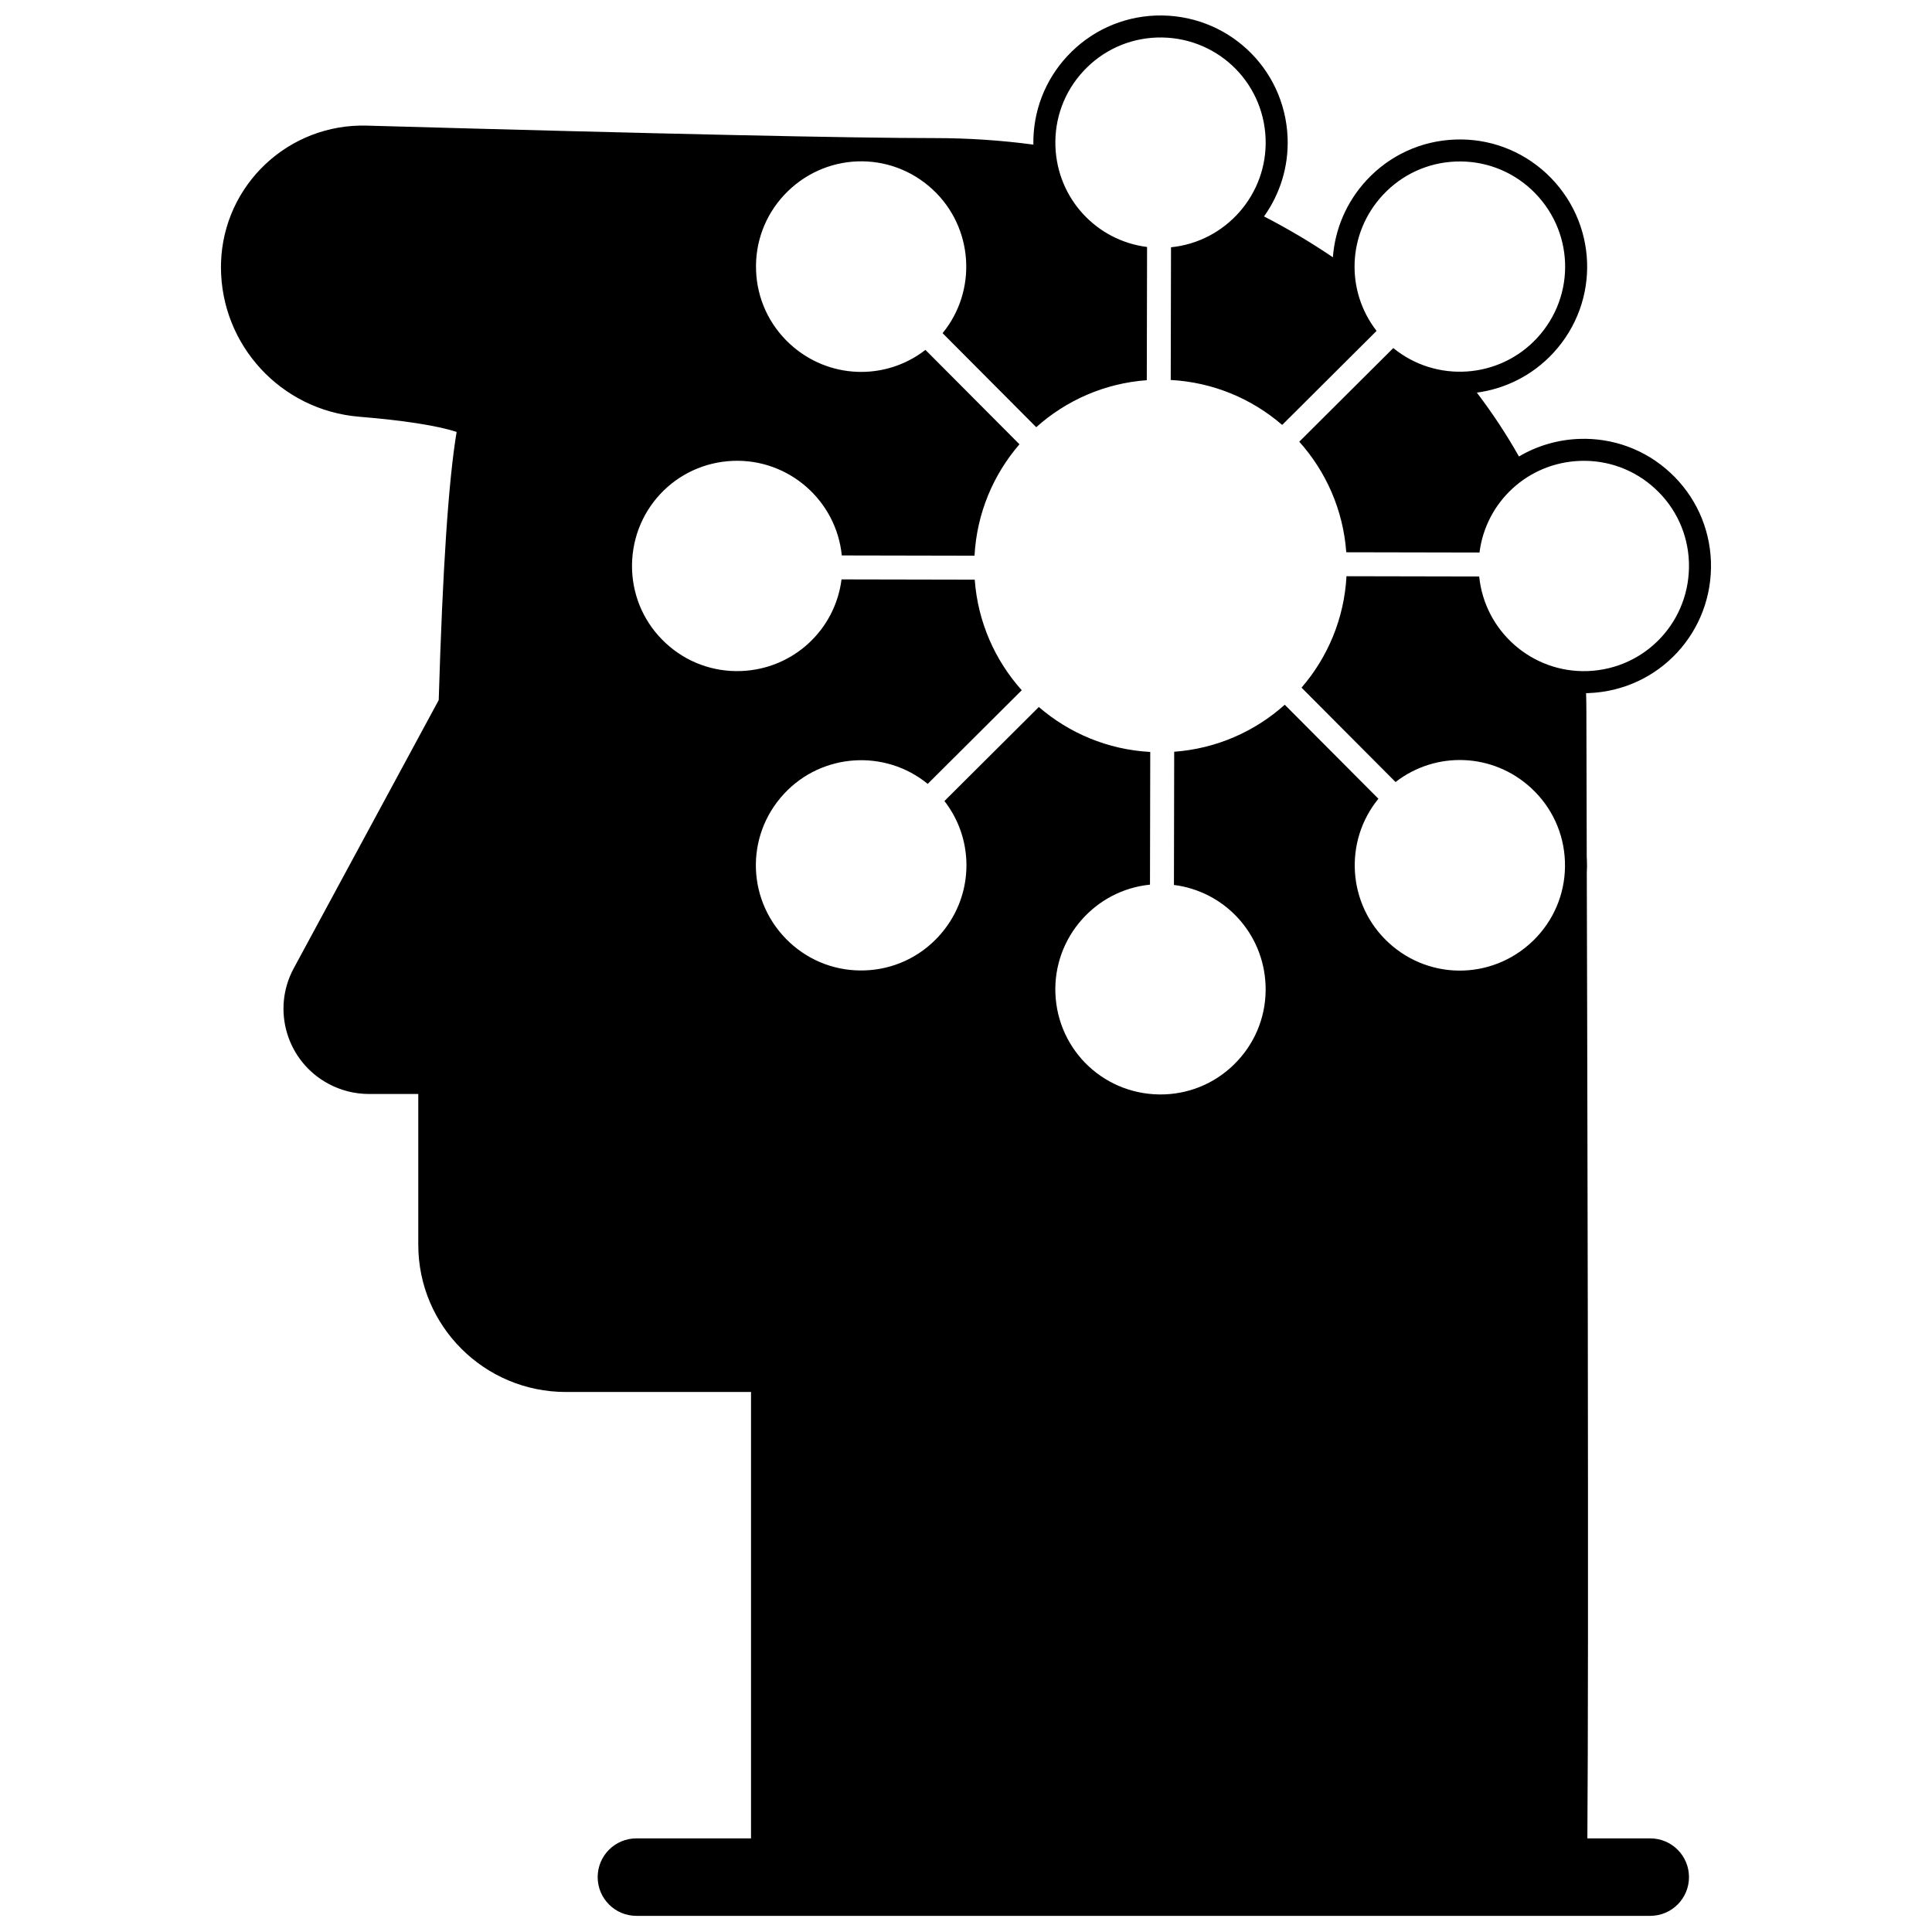 <?xml version="1.0" encoding="UTF-8"?>
<!-- Uploaded to: SVG Repo, www.svgrepo.com, Generator: SVG Repo Mixer Tools -->
<svg width="800px" height="800px" version="1.1" viewBox="144 144 512 512" xmlns="http://www.w3.org/2000/svg">
 <defs>
  <clipPath id="a">
   <path d="m202 148.09h396v503.81h-396z"/>
  </clipPath>
 </defs>
 <g clip-path="url(#a)">
  <path d="m417.85 182.32c-0.137-8.715 3.039-17.027 8.973-23.426 6.106-6.594 14.453-10.434 23.457-10.777 18.723-0.652 34.234 13.754 34.949 32.398 0.293 7.723-2.055 14.969-6.25 20.84 6.356 3.273 12.449 6.891 18.25 10.828 0.551-7.379 3.539-14.609 8.922-20.426 6.117-6.602 14.465-10.441 23.438-10.777 8.98-0.348 17.598 2.844 24.207 8.969 13.703 12.777 14.484 33.934 1.809 47.621-5.519 5.949-12.719 9.469-20.223 10.477 4.113 5.406 7.848 11.059 11.16 16.926 4.688-2.769 10.109-4.434 15.906-4.66 8.992-0.34 17.605 2.844 24.191 8.953 6.594 6.106 10.434 14.453 10.777 23.461 0.652 18.719-13.754 34.23-32.398 34.949-0.23 0.008-0.457 0.012-0.688 0.016 0.051 1.516 0.078 3.035 0.078 4.559 0 1.098 0.008 4.57 0.098 38.91 0.02 0.289 0.035 0.582 0.047 0.875 0.043 1.113 0.031 2.219-0.035 3.316 0.004 0.621 0.004 1.254 0.008 1.895v0.738c0.051 18.395 0.078 29.508 0.098 37.07 0.07 28.262 0.121 53.719 0.16 77.254 0.102 67.684 0.07 114.1-0.113 138.88h16.664c5.672 0 10.266 4.594 10.266 10.266 0 5.668-4.594 10.266-10.266 10.266h-268.68c-5.668 0-10.262-4.598-10.262-10.266 0-5.672 4.594-10.266 10.262-10.266h30.375v-118.3h-49.07c-21.602 0-39.109-17.465-39.109-39.008v-39.965h-13.078c-3.75 0-7.441-0.93-10.742-2.707-11.008-5.918-15.121-19.617-9.188-30.594l38.426-71.094c1.031-34.543 2.57-58.023 4.746-71.062-0.043-0.012-0.082-0.027-0.125-0.039-5.094-1.629-13.75-3-25.699-3.984-20.699-1.699-36.633-18.949-36.633-39.668 0-0.352 0.008-0.703 0.016-1.055 0.586-20.699 17.883-37.004 38.633-36.422 78.277 2.203 128.49 3.305 150.51 3.305 8.879 0 17.605 0.586 26.133 1.727zm37.324 160.9c11.223-0.816 21.41-5.387 29.301-12.461l24.82 24.918c-9.242 11.293-8.203 28.035 2.637 38.086 11.297 10.465 28.773 9.871 39.383-1.504 5.062-5.465 7.691-12.57 7.406-20.004-0.277-7.438-3.449-14.32-8.914-19.383-10.152-9.402-25.332-9.887-35.969-1.625l-24.918-25.016c6.918-8.008 11.305-18.266 11.914-29.527l35.168 0.07c1.453 14.52 14.023 25.621 28.797 25.066 15.387-0.594 27.324-13.367 26.785-28.914-0.285-7.441-3.453-14.328-8.91-19.379-5.457-5.066-12.566-7.688-20.008-7.406-13.828 0.535-24.902 10.922-26.586 24.285l-35.305-0.07c-0.812-11.223-5.383-21.41-12.457-29.301l24.918-24.82c11.293 9.242 28.035 8.203 38.086-2.637 10.465-11.297 9.871-28.773-1.504-39.383-5.465-5.062-12.574-7.691-20.004-7.406-7.438 0.277-14.32 3.449-19.383 8.91-9.402 10.156-9.887 25.336-1.625 35.973l-25.016 24.918c-8.012-6.918-18.27-11.305-29.535-11.914l0.074-35.168c14.52-1.453 25.625-14.023 25.07-28.797-0.594-15.387-13.367-27.324-28.914-26.785-7.441 0.285-14.328 3.453-19.379 8.91-5.066 5.457-7.688 12.566-7.406 20.008 0.531 13.828 10.922 24.902 24.285 26.586l-0.074 35.305c-11.223 0.816-21.406 5.383-29.297 12.457l-24.82-24.918c9.238-11.293 8.203-28.035-2.637-38.086-11.301-10.465-28.773-9.871-39.383 1.504-5.062 5.465-7.695 12.574-7.406 20.004 0.277 7.438 3.449 14.32 8.91 19.383 10.156 9.402 25.336 9.887 35.973 1.625l24.918 25.016c-6.918 8.008-11.305 18.266-11.914 29.527l-35.172-0.07c-1.449-14.516-14.02-25.621-28.793-25.066-15.387 0.594-27.324 13.367-26.785 28.914 0.285 7.441 3.449 14.328 8.91 19.379 5.457 5.066 12.562 7.688 20.004 7.406 13.832-0.535 24.906-10.922 26.59-24.285l35.301 0.07c0.816 11.223 5.387 21.41 12.461 29.301l-24.918 24.82c-11.293-9.238-28.035-8.203-38.086 2.637-10.465 11.301-9.871 28.773 1.504 39.383 5.465 5.062 12.57 7.695 20.004 7.406 7.438-0.277 14.32-3.449 19.383-8.91 9.402-10.156 9.887-25.336 1.625-35.973l25.016-24.918c8.008 6.918 18.266 11.305 29.527 11.914l-0.07 35.168c-14.52 1.453-25.621 14.023-25.066 28.797 0.594 15.387 13.367 27.324 28.914 26.785 7.441-0.285 14.328-3.449 19.379-8.91 5.066-5.457 7.688-12.566 7.406-20.004-0.535-13.832-10.922-24.906-24.285-26.59z"/>
 </g>
</svg>